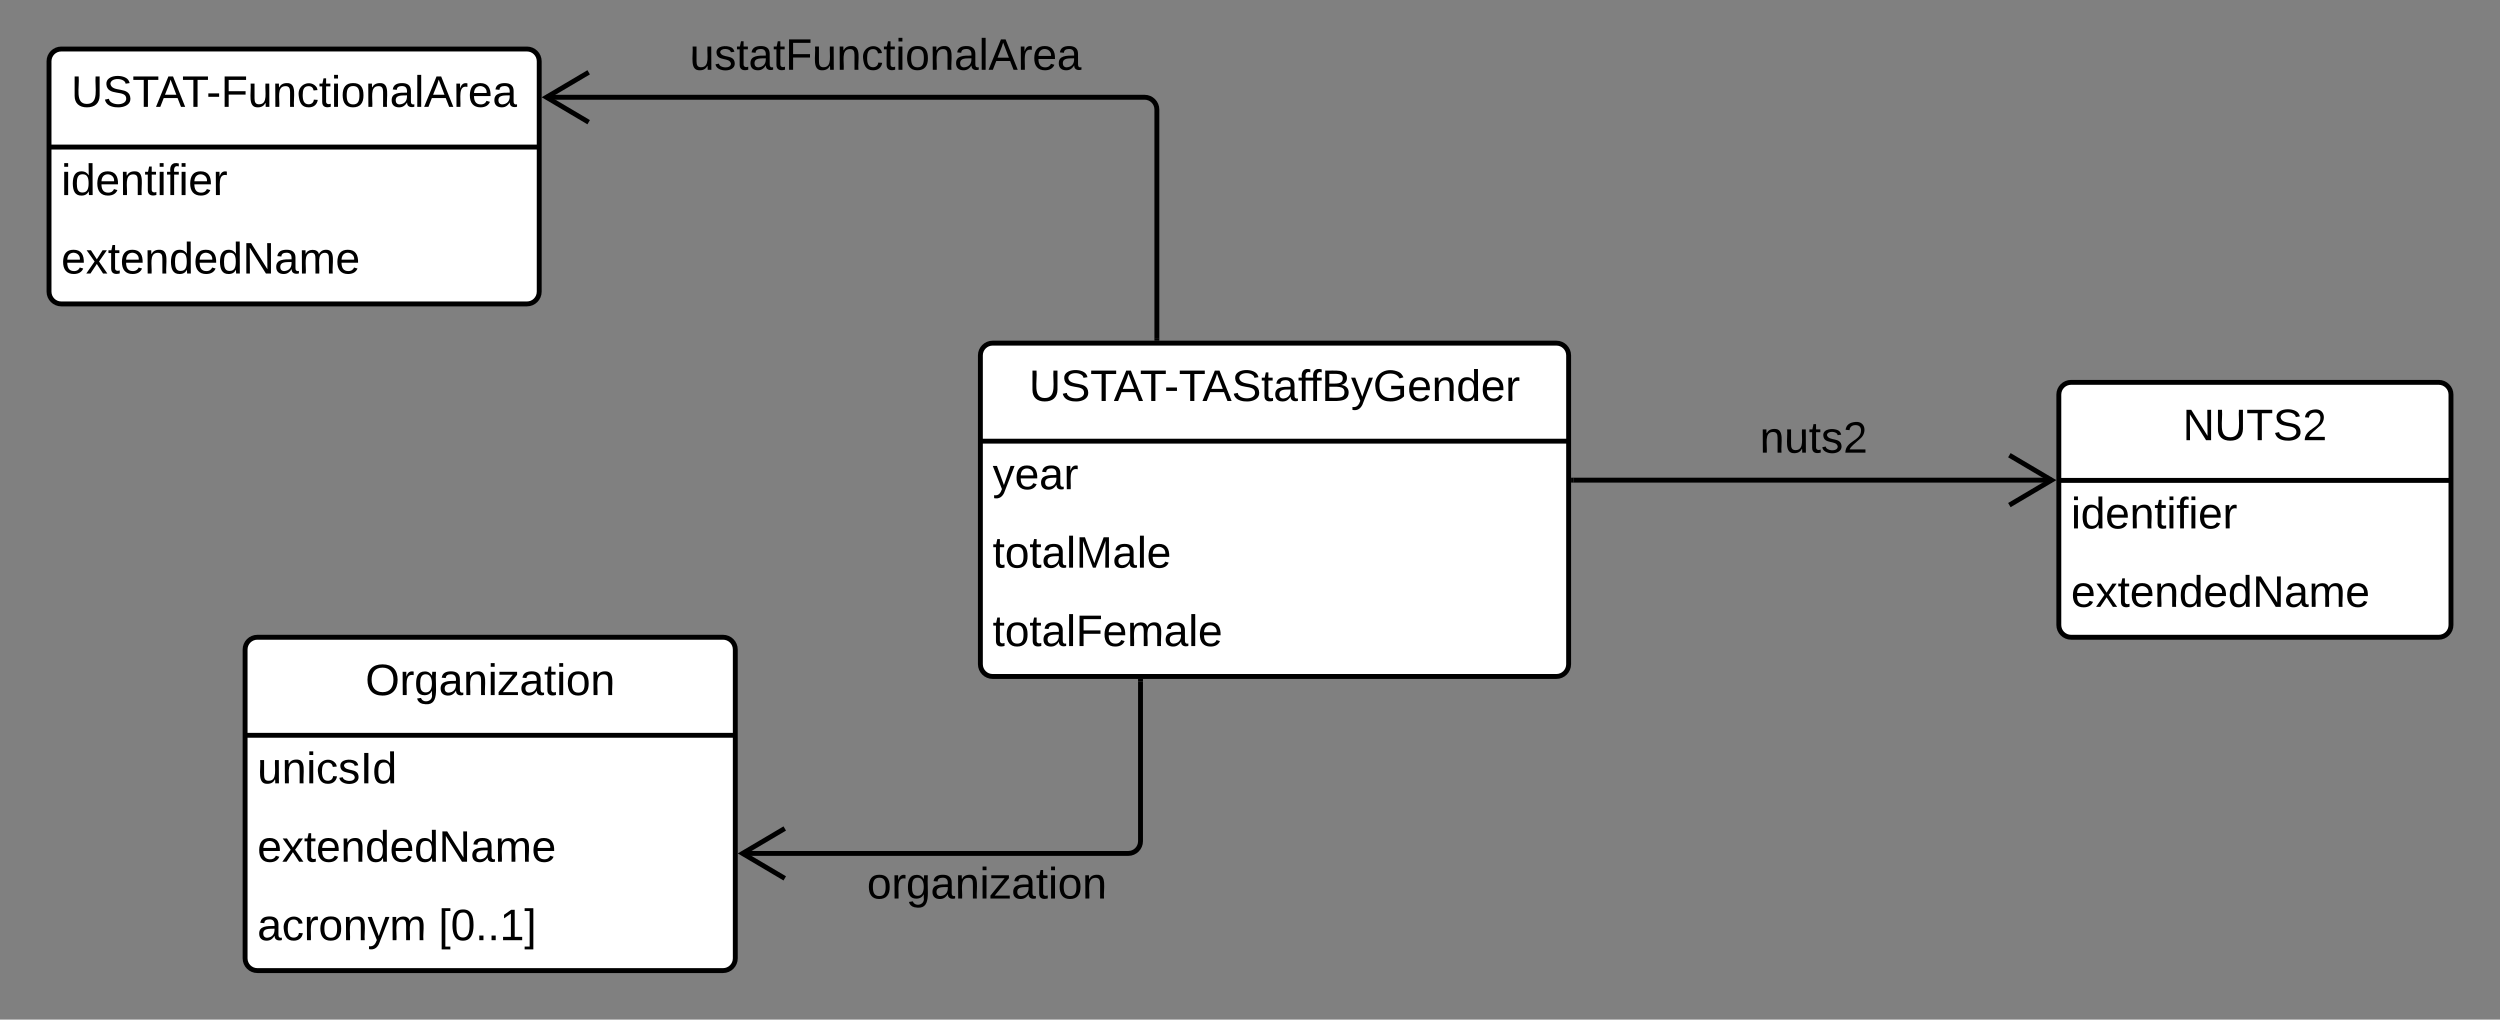 <svg xmlns="http://www.w3.org/2000/svg" xmlns:xlink="http://www.w3.org/1999/xlink" xmlns:lucid="lucid" width="1020" height="416"><rect width="100%" height="100%" fill="#808080" stroke="none"/><g transform="translate(-80 -20)" lucid:page-tab-id="YMg4vp_kn~s3"><path d="M480 165c0-2.76 2.24-5 5-5h230c2.76 0 5 2.24 5 5v126c0 2.76-2.24 5-5 5H485c-2.76 0-5-2.24-5-5z" fill="#fff"/><path d="M480 165c0-2.76 2.24-5 5-5h230c2.76 0 5 2.24 5 5v126c0 2.76-2.24 5-5 5H485c-2.76 0-5-2.24-5-5zM480 200h240" stroke="#000" stroke-width="2" fill="none"/><use xlink:href="#a" transform="matrix(1,0,0,1,490,160) translate(9.85 23.6)"/><use xlink:href="#b" transform="matrix(1,0,0,1,485,202.5) translate(0 17.1)"/><use xlink:href="#c" transform="matrix(1,0,0,1,485,234.5) translate(0 17.1)"/><use xlink:href="#d" transform="matrix(1,0,0,1,485,266.5) translate(0 17.1)"/><path d="M100 45c0-2.76 2.24-5 5-5h190c2.76 0 5 2.24 5 5v94c0 2.76-2.24 5-5 5H105c-2.76 0-5-2.24-5-5z" fill="#fff"/><path d="M100 45c0-2.76 2.24-5 5-5h190c2.76 0 5 2.24 5 5v94c0 2.76-2.24 5-5 5H105c-2.76 0-5-2.24-5-5zM100 80h200" stroke="#000" stroke-width="2" fill="none"/><use xlink:href="#e" transform="matrix(1,0,0,1,110,40) translate(-0.95 23.6)"/><use xlink:href="#f" transform="matrix(1,0,0,1,105,82.5) translate(0 17.1)"/><use xlink:href="#g" transform="matrix(1,0,0,1,105,114.5) translate(0 17.1)"/><path d="M552 158V64.68c0-2.76-2.24-5-5-5H302.82" stroke="#000" stroke-width="2" fill="none"/><path d="M553 159h-2v-1.03h2z"/><path d="M320.18 49.5l-17.22 10.18 17.22 10.18" stroke="#000" stroke-width="2" fill="none"/><use xlink:href="#h" transform="matrix(1,0,0,1,361.433,34.08) translate(0 14.4)"/><path d="M180 285c0-2.76 2.24-5 5-5h190c2.76 0 5 2.24 5 5v126c0 2.76-2.24 5-5 5H185c-2.76 0-5-2.24-5-5z" fill="#fff"/><path d="M180 285c0-2.76 2.24-5 5-5h190c2.76 0 5 2.24 5 5v126c0 2.76-2.24 5-5 5H185c-2.76 0-5-2.24-5-5zM180 320h200" stroke="#000" stroke-width="2" fill="none"/><use xlink:href="#i" transform="matrix(1,0,0,1,190,280) translate(39.075 23.6)"/><use xlink:href="#j" transform="matrix(1,0,0,1,185,322.5) translate(0 17.1)"/><use xlink:href="#k" transform="matrix(1,0,0,1,185,354.5) translate(0 17.1)"/><use xlink:href="#l" transform="matrix(1,0,0,1,185,386.5) translate(0 17.1)"/><use xlink:href="#m" transform="matrix(1,0,0,1,185,386.5) translate(73.9 17.1)"/><path d="M545.33 298v65.2c0 2.76-2.24 5-5 5h-157.5" stroke="#000" stroke-width="2" fill="none"/><path d="M546.33 298.03h-2V297h2z"/><path d="M400.18 358.02l-17.22 10.18 17.22 10.18" stroke="#000" stroke-width="2" fill="none"/><use xlink:href="#n" transform="matrix(1,0,0,1,433.742,372.2) translate(0 14.4)"/><path d="M920 181c0-2.76 2.24-5 5-5h150c2.76 0 5 2.24 5 5v94c0 2.76-2.24 5-5 5H925c-2.76 0-5-2.24-5-5z" fill="#fff"/><path d="M920 181c0-2.76 2.24-5 5-5h150c2.76 0 5 2.24 5 5v94c0 2.76-2.24 5-5 5H925c-2.76 0-5-2.24-5-5zM920 216h160" stroke="#000" stroke-width="2" fill="none"/><use xlink:href="#o" transform="matrix(1,0,0,1,930,176) translate(40.575 23.6)"/><use xlink:href="#p" transform="matrix(1,0,0,1,925,218.5) translate(0 17.1)"/><use xlink:href="#k" transform="matrix(1,0,0,1,925,250.5) translate(0 17.1)"/><path d="M722 215.9h195.18" stroke="#000" stroke-width="2" fill="none"/><path d="M722.03 216.9H721v-2h1.03z"/><path d="M899.82 226.08l17.22-10.18-17.22-10.18" stroke="#000" stroke-width="2" fill="none"/><use xlink:href="#q" transform="matrix(1,0,0,1,798,190.3) translate(0 14.4)"/><defs><path d="M232-93c-1 65-40 97-104 97C67 4 28-28 28-90v-158h33c8 89-33 224 67 224 102 0 64-133 71-224h33v155" id="r"/><path d="M185-189c-5-48-123-54-124 2 14 75 158 14 163 119 3 78-121 87-175 55-17-10-28-26-33-46l33-7c5 56 141 63 141-1 0-78-155-14-162-118-5-82 145-84 179-34 5 7 8 16 11 25" id="s"/><path d="M127-220V0H93v-220H8v-28h204v28h-85" id="t"/><path d="M205 0l-28-72H64L36 0H1l101-248h38L239 0h-34zm-38-99l-47-123c-12 45-31 82-46 123h93" id="u"/><path d="M16-82v-28h88v28H16" id="v"/><path d="M59-47c-2 24 18 29 38 22v24C64 9 27 4 27-40v-127H5v-23h24l9-43h21v43h35v23H59v120" id="w"/><path d="M141-36C126-15 110 5 73 4 37 3 15-17 15-53c-1-64 63-63 125-63 3-35-9-54-41-54-24 1-41 7-42 31l-33-3c5-37 33-52 76-52 45 0 72 20 72 64v82c-1 20 7 32 28 27v20c-31 9-61-2-59-35zM48-53c0 20 12 33 32 33 41-3 63-29 60-74-43 2-92-5-92 41" id="x"/><path d="M101-234c-31-9-42 10-38 44h38v23H63V0H32v-167H5v-23h27c-7-52 17-82 69-68v24" id="y"/><path d="M160-131c35 5 61 23 61 61C221 17 115-2 30 0v-248c76 3 177-17 177 60 0 33-19 50-47 57zm-97-11c50-1 110 9 110-42 0-47-63-36-110-37v79zm0 115c55-2 124 14 124-45 0-56-70-42-124-44v89" id="z"/><path d="M179-190L93 31C79 59 56 82 12 73V49c39 6 53-20 64-50L1-190h34L92-34l54-156h33" id="A"/><path d="M143 4C61 4 22-44 18-125c-5-107 100-154 193-111 17 8 29 25 37 43l-32 9c-13-25-37-40-76-40-61 0-88 39-88 99 0 61 29 100 91 101 35 0 62-11 79-27v-45h-74v-28h105v86C228-13 192 4 143 4" id="B"/><path d="M100-194c63 0 86 42 84 106H49c0 40 14 67 53 68 26 1 43-12 49-29l28 8c-11 28-37 45-77 45C44 4 14-33 15-96c1-61 26-98 85-98zm52 81c6-60-76-77-97-28-3 7-6 17-6 28h103" id="C"/><path d="M117-194c89-4 53 116 60 194h-32v-121c0-31-8-49-39-48C34-167 62-67 57 0H25l-1-190h30c1 10-1 24 2 32 11-22 29-35 61-36" id="D"/><path d="M85-194c31 0 48 13 60 33l-1-100h32l1 261h-30c-2-10 0-23-3-31C134-8 116 4 85 4 32 4 16-35 15-94c0-66 23-100 70-100zm9 24c-40 0-46 34-46 75 0 40 6 74 45 74 42 0 51-32 51-76 0-42-9-74-50-73" id="E"/><path d="M114-163C36-179 61-72 57 0H25l-1-190h30c1 12-1 29 2 39 6-27 23-49 58-41v29" id="F"/><g id="a"><use transform="matrix(0.05,0,0,0.05,0,0)" xlink:href="#r"/><use transform="matrix(0.05,0,0,0.05,12.95,0)" xlink:href="#s"/><use transform="matrix(0.05,0,0,0.05,24.95,0)" xlink:href="#t"/><use transform="matrix(0.05,0,0,0.05,34.55,0)" xlink:href="#u"/><use transform="matrix(0.05,0,0,0.05,45.2,0)" xlink:href="#t"/><use transform="matrix(0.05,0,0,0.05,55.15,0)" xlink:href="#v"/><use transform="matrix(0.05,0,0,0.05,61.1,0)" xlink:href="#t"/><use transform="matrix(0.05,0,0,0.05,70.7,0)" xlink:href="#u"/><use transform="matrix(0.05,0,0,0.05,82.7,0)" xlink:href="#s"/><use transform="matrix(0.05,0,0,0.05,94.7,0)" xlink:href="#w"/><use transform="matrix(0.05,0,0,0.05,99.7,0)" xlink:href="#x"/><use transform="matrix(0.05,0,0,0.05,109.7,0)" xlink:href="#y"/><use transform="matrix(0.05,0,0,0.05,114.35,0)" xlink:href="#y"/><use transform="matrix(0.05,0,0,0.05,119.35,0)" xlink:href="#z"/><use transform="matrix(0.05,0,0,0.05,131.35,0)" xlink:href="#A"/><use transform="matrix(0.05,0,0,0.05,140.35,0)" xlink:href="#B"/><use transform="matrix(0.05,0,0,0.05,154.35,0)" xlink:href="#C"/><use transform="matrix(0.05,0,0,0.05,164.35,0)" xlink:href="#D"/><use transform="matrix(0.05,0,0,0.05,174.35,0)" xlink:href="#E"/><use transform="matrix(0.05,0,0,0.05,184.35,0)" xlink:href="#C"/><use transform="matrix(0.05,0,0,0.05,194.35,0)" xlink:href="#F"/></g><g id="b"><use transform="matrix(0.05,0,0,0.05,0,0)" xlink:href="#A"/><use transform="matrix(0.05,0,0,0.05,9,0)" xlink:href="#C"/><use transform="matrix(0.05,0,0,0.05,19,0)" xlink:href="#x"/><use transform="matrix(0.05,0,0,0.05,29,0)" xlink:href="#F"/></g><path d="M100-194c62-1 85 37 85 99 1 63-27 99-86 99S16-35 15-95c0-66 28-99 85-99zM99-20c44 1 53-31 53-75 0-43-8-75-51-75s-53 32-53 75 10 74 51 75" id="G"/><path d="M24 0v-261h32V0H24" id="H"/><path d="M240 0l2-218c-23 76-54 145-80 218h-23L58-218 59 0H30v-248h44l77 211c21-75 51-140 76-211h43V0h-30" id="I"/><g id="c"><use transform="matrix(0.05,0,0,0.05,0,0)" xlink:href="#w"/><use transform="matrix(0.05,0,0,0.05,5,0)" xlink:href="#G"/><use transform="matrix(0.05,0,0,0.05,15,0)" xlink:href="#w"/><use transform="matrix(0.05,0,0,0.05,20,0)" xlink:href="#x"/><use transform="matrix(0.05,0,0,0.05,30,0)" xlink:href="#H"/><use transform="matrix(0.05,0,0,0.05,33.95,0)" xlink:href="#I"/><use transform="matrix(0.05,0,0,0.05,48.9,0)" xlink:href="#x"/><use transform="matrix(0.05,0,0,0.05,58.9,0)" xlink:href="#H"/><use transform="matrix(0.05,0,0,0.05,62.85,0)" xlink:href="#C"/></g><path d="M63-220v92h138v28H63V0H30v-248h175v28H63" id="J"/><path d="M210-169c-67 3-38 105-44 169h-31v-121c0-29-5-50-35-48C34-165 62-65 56 0H25l-1-190h30c1 10-1 24 2 32 10-44 99-50 107 0 11-21 27-35 58-36 85-2 47 119 55 194h-31v-121c0-29-5-49-35-48" id="K"/><g id="d"><use transform="matrix(0.05,0,0,0.05,0,0)" xlink:href="#w"/><use transform="matrix(0.05,0,0,0.05,5,0)" xlink:href="#G"/><use transform="matrix(0.05,0,0,0.05,15,0)" xlink:href="#w"/><use transform="matrix(0.05,0,0,0.05,20,0)" xlink:href="#x"/><use transform="matrix(0.05,0,0,0.05,30,0)" xlink:href="#H"/><use transform="matrix(0.05,0,0,0.05,33.95,0)" xlink:href="#J"/><use transform="matrix(0.05,0,0,0.05,44.9,0)" xlink:href="#C"/><use transform="matrix(0.05,0,0,0.05,54.9,0)" xlink:href="#K"/><use transform="matrix(0.05,0,0,0.05,69.85,0)" xlink:href="#x"/><use transform="matrix(0.05,0,0,0.05,79.85,0)" xlink:href="#H"/><use transform="matrix(0.05,0,0,0.05,83.8,0)" xlink:href="#C"/></g><path d="M84 4C-5 8 30-112 23-190h32v120c0 31 7 50 39 49 72-2 45-101 50-169h31l1 190h-30c-1-10 1-25-2-33-11 22-28 36-60 37" id="L"/><path d="M96-169c-40 0-48 33-48 73s9 75 48 75c24 0 41-14 43-38l32 2c-6 37-31 61-74 61-59 0-76-41-82-99-10-93 101-131 147-64 4 7 5 14 7 22l-32 3c-4-21-16-35-41-35" id="M"/><path d="M24-231v-30h32v30H24zM24 0v-190h32V0H24" id="N"/><g id="e"><use transform="matrix(0.05,0,0,0.05,0,0)" xlink:href="#r"/><use transform="matrix(0.05,0,0,0.05,12.95,0)" xlink:href="#s"/><use transform="matrix(0.05,0,0,0.05,24.95,0)" xlink:href="#t"/><use transform="matrix(0.05,0,0,0.05,34.55,0)" xlink:href="#u"/><use transform="matrix(0.05,0,0,0.05,45.2,0)" xlink:href="#t"/><use transform="matrix(0.05,0,0,0.05,55.15,0)" xlink:href="#v"/><use transform="matrix(0.05,0,0,0.05,61.1,0)" xlink:href="#J"/><use transform="matrix(0.05,0,0,0.05,72.05,0)" xlink:href="#L"/><use transform="matrix(0.05,0,0,0.05,82.05,0)" xlink:href="#D"/><use transform="matrix(0.05,0,0,0.05,92.05,0)" xlink:href="#M"/><use transform="matrix(0.05,0,0,0.05,101.05,0)" xlink:href="#w"/><use transform="matrix(0.05,0,0,0.05,106.05,0)" xlink:href="#N"/><use transform="matrix(0.05,0,0,0.05,110,0)" xlink:href="#G"/><use transform="matrix(0.05,0,0,0.05,120,0)" xlink:href="#D"/><use transform="matrix(0.05,0,0,0.05,130,0)" xlink:href="#x"/><use transform="matrix(0.05,0,0,0.05,140,0)" xlink:href="#H"/><use transform="matrix(0.05,0,0,0.05,143.95,0)" xlink:href="#u"/><use transform="matrix(0.05,0,0,0.05,155.95,0)" xlink:href="#F"/><use transform="matrix(0.05,0,0,0.05,161.9,0)" xlink:href="#C"/><use transform="matrix(0.05,0,0,0.05,171.9,0)" xlink:href="#x"/></g><g id="f"><use transform="matrix(0.05,0,0,0.05,0,0)" xlink:href="#N"/><use transform="matrix(0.05,0,0,0.05,3.95,0)" xlink:href="#E"/><use transform="matrix(0.05,0,0,0.05,13.95,0)" xlink:href="#C"/><use transform="matrix(0.05,0,0,0.05,23.95,0)" xlink:href="#D"/><use transform="matrix(0.05,0,0,0.05,33.95,0)" xlink:href="#w"/><use transform="matrix(0.05,0,0,0.05,38.95,0)" xlink:href="#N"/><use transform="matrix(0.05,0,0,0.05,42.9,0)" xlink:href="#y"/><use transform="matrix(0.05,0,0,0.05,47.9,0)" xlink:href="#N"/><use transform="matrix(0.05,0,0,0.05,51.85,0)" xlink:href="#C"/><use transform="matrix(0.05,0,0,0.05,61.85,0)" xlink:href="#F"/></g><path d="M141 0L90-78 38 0H4l68-98-65-92h35l48 74 47-74h35l-64 92 68 98h-35" id="O"/><path d="M190 0L58-211 59 0H30v-248h39L202-35l-2-213h31V0h-41" id="P"/><g id="g"><use transform="matrix(0.05,0,0,0.05,0,0)" xlink:href="#C"/><use transform="matrix(0.05,0,0,0.05,10,0)" xlink:href="#O"/><use transform="matrix(0.05,0,0,0.05,19,0)" xlink:href="#w"/><use transform="matrix(0.05,0,0,0.05,24,0)" xlink:href="#C"/><use transform="matrix(0.05,0,0,0.05,34,0)" xlink:href="#D"/><use transform="matrix(0.05,0,0,0.05,44,0)" xlink:href="#E"/><use transform="matrix(0.05,0,0,0.05,54,0)" xlink:href="#C"/><use transform="matrix(0.05,0,0,0.05,64,0)" xlink:href="#E"/><use transform="matrix(0.05,0,0,0.05,74,0)" xlink:href="#P"/><use transform="matrix(0.05,0,0,0.05,86.95,0)" xlink:href="#x"/><use transform="matrix(0.05,0,0,0.05,96.95,0)" xlink:href="#K"/><use transform="matrix(0.05,0,0,0.05,111.9,0)" xlink:href="#C"/></g><path d="M135-143c-3-34-86-38-87 0 15 53 115 12 119 90S17 21 10-45l28-5c4 36 97 45 98 0-10-56-113-15-118-90-4-57 82-63 122-42 12 7 21 19 24 35" id="Q"/><g id="h"><use transform="matrix(0.05,0,0,0.05,0,0)" xlink:href="#L"/><use transform="matrix(0.05,0,0,0.05,10,0)" xlink:href="#Q"/><use transform="matrix(0.05,0,0,0.05,19,0)" xlink:href="#w"/><use transform="matrix(0.05,0,0,0.05,24,0)" xlink:href="#x"/><use transform="matrix(0.05,0,0,0.05,34,0)" xlink:href="#w"/><use transform="matrix(0.05,0,0,0.05,39,0)" xlink:href="#J"/><use transform="matrix(0.05,0,0,0.05,49.95,0)" xlink:href="#L"/><use transform="matrix(0.05,0,0,0.05,59.95,0)" xlink:href="#D"/><use transform="matrix(0.05,0,0,0.05,69.95,0)" xlink:href="#M"/><use transform="matrix(0.05,0,0,0.05,78.95,0)" xlink:href="#w"/><use transform="matrix(0.05,0,0,0.05,83.95,0)" xlink:href="#N"/><use transform="matrix(0.05,0,0,0.05,87.9,0)" xlink:href="#G"/><use transform="matrix(0.05,0,0,0.05,97.9,0)" xlink:href="#D"/><use transform="matrix(0.05,0,0,0.05,107.9,0)" xlink:href="#x"/><use transform="matrix(0.05,0,0,0.05,117.9,0)" xlink:href="#H"/><use transform="matrix(0.05,0,0,0.05,121.85,0)" xlink:href="#u"/><use transform="matrix(0.05,0,0,0.05,133.85,0)" xlink:href="#F"/><use transform="matrix(0.05,0,0,0.05,139.8,0)" xlink:href="#C"/><use transform="matrix(0.05,0,0,0.05,149.8,0)" xlink:href="#x"/></g><path d="M140-251c81 0 123 46 123 126C263-46 219 4 140 4 59 4 17-45 17-125s42-126 123-126zm0 227c63 0 89-41 89-101s-29-99-89-99c-61 0-89 39-89 99S79-25 140-24" id="R"/><path d="M177-190C167-65 218 103 67 71c-23-6-38-20-44-43l32-5c15 47 100 32 89-28v-30C133-14 115 1 83 1 29 1 15-40 15-95c0-56 16-97 71-98 29-1 48 16 59 35 1-10 0-23 2-32h30zM94-22c36 0 50-32 50-73 0-42-14-75-50-75-39 0-46 34-46 75s6 73 46 73" id="S"/><path d="M9 0v-24l116-142H16v-24h144v24L44-24h123V0H9" id="T"/><g id="i"><use transform="matrix(0.05,0,0,0.05,0,0)" xlink:href="#R"/><use transform="matrix(0.05,0,0,0.05,14,0)" xlink:href="#F"/><use transform="matrix(0.05,0,0,0.05,19.95,0)" xlink:href="#S"/><use transform="matrix(0.05,0,0,0.05,29.95,0)" xlink:href="#x"/><use transform="matrix(0.05,0,0,0.05,39.95,0)" xlink:href="#D"/><use transform="matrix(0.05,0,0,0.05,49.95,0)" xlink:href="#N"/><use transform="matrix(0.05,0,0,0.05,53.9,0)" xlink:href="#T"/><use transform="matrix(0.05,0,0,0.05,62.9,0)" xlink:href="#x"/><use transform="matrix(0.05,0,0,0.05,72.9,0)" xlink:href="#w"/><use transform="matrix(0.05,0,0,0.05,77.9,0)" xlink:href="#N"/><use transform="matrix(0.05,0,0,0.05,81.85,0)" xlink:href="#G"/><use transform="matrix(0.05,0,0,0.05,91.85,0)" xlink:href="#D"/></g><path d="M33 0v-248h34V0H33" id="U"/><g id="j"><use transform="matrix(0.05,0,0,0.05,0,0)" xlink:href="#L"/><use transform="matrix(0.05,0,0,0.05,10,0)" xlink:href="#D"/><use transform="matrix(0.05,0,0,0.05,20,0)" xlink:href="#N"/><use transform="matrix(0.05,0,0,0.05,23.95,0)" xlink:href="#M"/><use transform="matrix(0.05,0,0,0.05,32.95,0)" xlink:href="#Q"/><use transform="matrix(0.05,0,0,0.05,41.95,0)" xlink:href="#U"/><use transform="matrix(0.05,0,0,0.05,46.95,0)" xlink:href="#E"/></g><g id="k"><use transform="matrix(0.05,0,0,0.05,0,0)" xlink:href="#C"/><use transform="matrix(0.05,0,0,0.05,10,0)" xlink:href="#O"/><use transform="matrix(0.05,0,0,0.05,19,0)" xlink:href="#w"/><use transform="matrix(0.05,0,0,0.05,24,0)" xlink:href="#C"/><use transform="matrix(0.05,0,0,0.05,34,0)" xlink:href="#D"/><use transform="matrix(0.05,0,0,0.05,44,0)" xlink:href="#E"/><use transform="matrix(0.05,0,0,0.05,54,0)" xlink:href="#C"/><use transform="matrix(0.05,0,0,0.05,64,0)" xlink:href="#E"/><use transform="matrix(0.05,0,0,0.05,74,0)" xlink:href="#P"/><use transform="matrix(0.05,0,0,0.05,86.95,0)" xlink:href="#x"/><use transform="matrix(0.05,0,0,0.05,96.95,0)" xlink:href="#K"/><use transform="matrix(0.05,0,0,0.05,111.9,0)" xlink:href="#C"/></g><g id="l"><use transform="matrix(0.05,0,0,0.05,0,0)" xlink:href="#x"/><use transform="matrix(0.05,0,0,0.05,10,0)" xlink:href="#M"/><use transform="matrix(0.05,0,0,0.05,19,0)" xlink:href="#F"/><use transform="matrix(0.05,0,0,0.05,24.95,0)" xlink:href="#G"/><use transform="matrix(0.05,0,0,0.05,34.95,0)" xlink:href="#D"/><use transform="matrix(0.05,0,0,0.05,44.95,0)" xlink:href="#A"/><use transform="matrix(0.05,0,0,0.05,53.95,0)" xlink:href="#K"/></g><path d="M26 75v-336h71v23H56V52h41v23H26" id="V"/><path d="M101-251c68 0 85 55 85 127S166 4 100 4C33 4 14-52 14-124c0-73 17-127 87-127zm-1 229c47 0 54-49 54-102s-4-102-53-102c-51 0-55 48-55 102 0 53 5 102 54 102" id="W"/><path d="M33 0v-38h34V0H33" id="X"/><path d="M27 0v-27h64v-190l-56 39v-29l58-41h29v221h61V0H27" id="Y"/><path d="M3 75V52h41v-290H3v-23h71V75H3" id="Z"/><g id="m"><use transform="matrix(0.05,0,0,0.05,0,0)" xlink:href="#V"/><use transform="matrix(0.05,0,0,0.05,5,0)" xlink:href="#W"/><use transform="matrix(0.05,0,0,0.05,15,0)" xlink:href="#X"/><use transform="matrix(0.05,0,0,0.05,20,0)" xlink:href="#X"/><use transform="matrix(0.05,0,0,0.05,25,0)" xlink:href="#Y"/><use transform="matrix(0.05,0,0,0.05,35,0)" xlink:href="#Z"/></g><g id="n"><use transform="matrix(0.05,0,0,0.05,0,0)" xlink:href="#G"/><use transform="matrix(0.05,0,0,0.05,10,0)" xlink:href="#F"/><use transform="matrix(0.05,0,0,0.05,15.95,0)" xlink:href="#S"/><use transform="matrix(0.05,0,0,0.05,25.95,0)" xlink:href="#x"/><use transform="matrix(0.05,0,0,0.05,35.95,0)" xlink:href="#D"/><use transform="matrix(0.05,0,0,0.05,45.95,0)" xlink:href="#N"/><use transform="matrix(0.05,0,0,0.05,49.9,0)" xlink:href="#T"/><use transform="matrix(0.05,0,0,0.05,58.9,0)" xlink:href="#x"/><use transform="matrix(0.05,0,0,0.05,68.9,0)" xlink:href="#w"/><use transform="matrix(0.05,0,0,0.05,73.9,0)" xlink:href="#N"/><use transform="matrix(0.05,0,0,0.05,77.85,0)" xlink:href="#G"/><use transform="matrix(0.05,0,0,0.05,87.85,0)" xlink:href="#D"/></g><path d="M101-251c82-7 93 87 43 132L82-64C71-53 59-42 53-27h129V0H18c2-99 128-94 128-182 0-28-16-43-45-43s-46 15-49 41l-32-3c6-41 34-60 81-64" id="aa"/><g id="o"><use transform="matrix(0.05,0,0,0.05,0,0)" xlink:href="#P"/><use transform="matrix(0.05,0,0,0.05,12.95,0)" xlink:href="#r"/><use transform="matrix(0.05,0,0,0.05,25.9,0)" xlink:href="#t"/><use transform="matrix(0.05,0,0,0.05,36.85,0)" xlink:href="#s"/><use transform="matrix(0.05,0,0,0.05,48.85,0)" xlink:href="#aa"/></g><g id="p"><use transform="matrix(0.05,0,0,0.05,0,0)" xlink:href="#N"/><use transform="matrix(0.05,0,0,0.05,3.95,0)" xlink:href="#E"/><use transform="matrix(0.05,0,0,0.05,13.95,0)" xlink:href="#C"/><use transform="matrix(0.05,0,0,0.05,23.95,0)" xlink:href="#D"/><use transform="matrix(0.05,0,0,0.05,33.95,0)" xlink:href="#w"/><use transform="matrix(0.05,0,0,0.05,38.95,0)" xlink:href="#N"/><use transform="matrix(0.05,0,0,0.05,42.9,0)" xlink:href="#y"/><use transform="matrix(0.05,0,0,0.05,47.9,0)" xlink:href="#N"/><use transform="matrix(0.05,0,0,0.05,51.85,0)" xlink:href="#C"/><use transform="matrix(0.05,0,0,0.05,61.85,0)" xlink:href="#F"/></g><g id="q"><use transform="matrix(0.05,0,0,0.05,0,0)" xlink:href="#D"/><use transform="matrix(0.05,0,0,0.05,10,0)" xlink:href="#L"/><use transform="matrix(0.05,0,0,0.05,20,0)" xlink:href="#w"/><use transform="matrix(0.05,0,0,0.05,25,0)" xlink:href="#Q"/><use transform="matrix(0.05,0,0,0.05,34,0)" xlink:href="#aa"/></g></defs></g></svg>